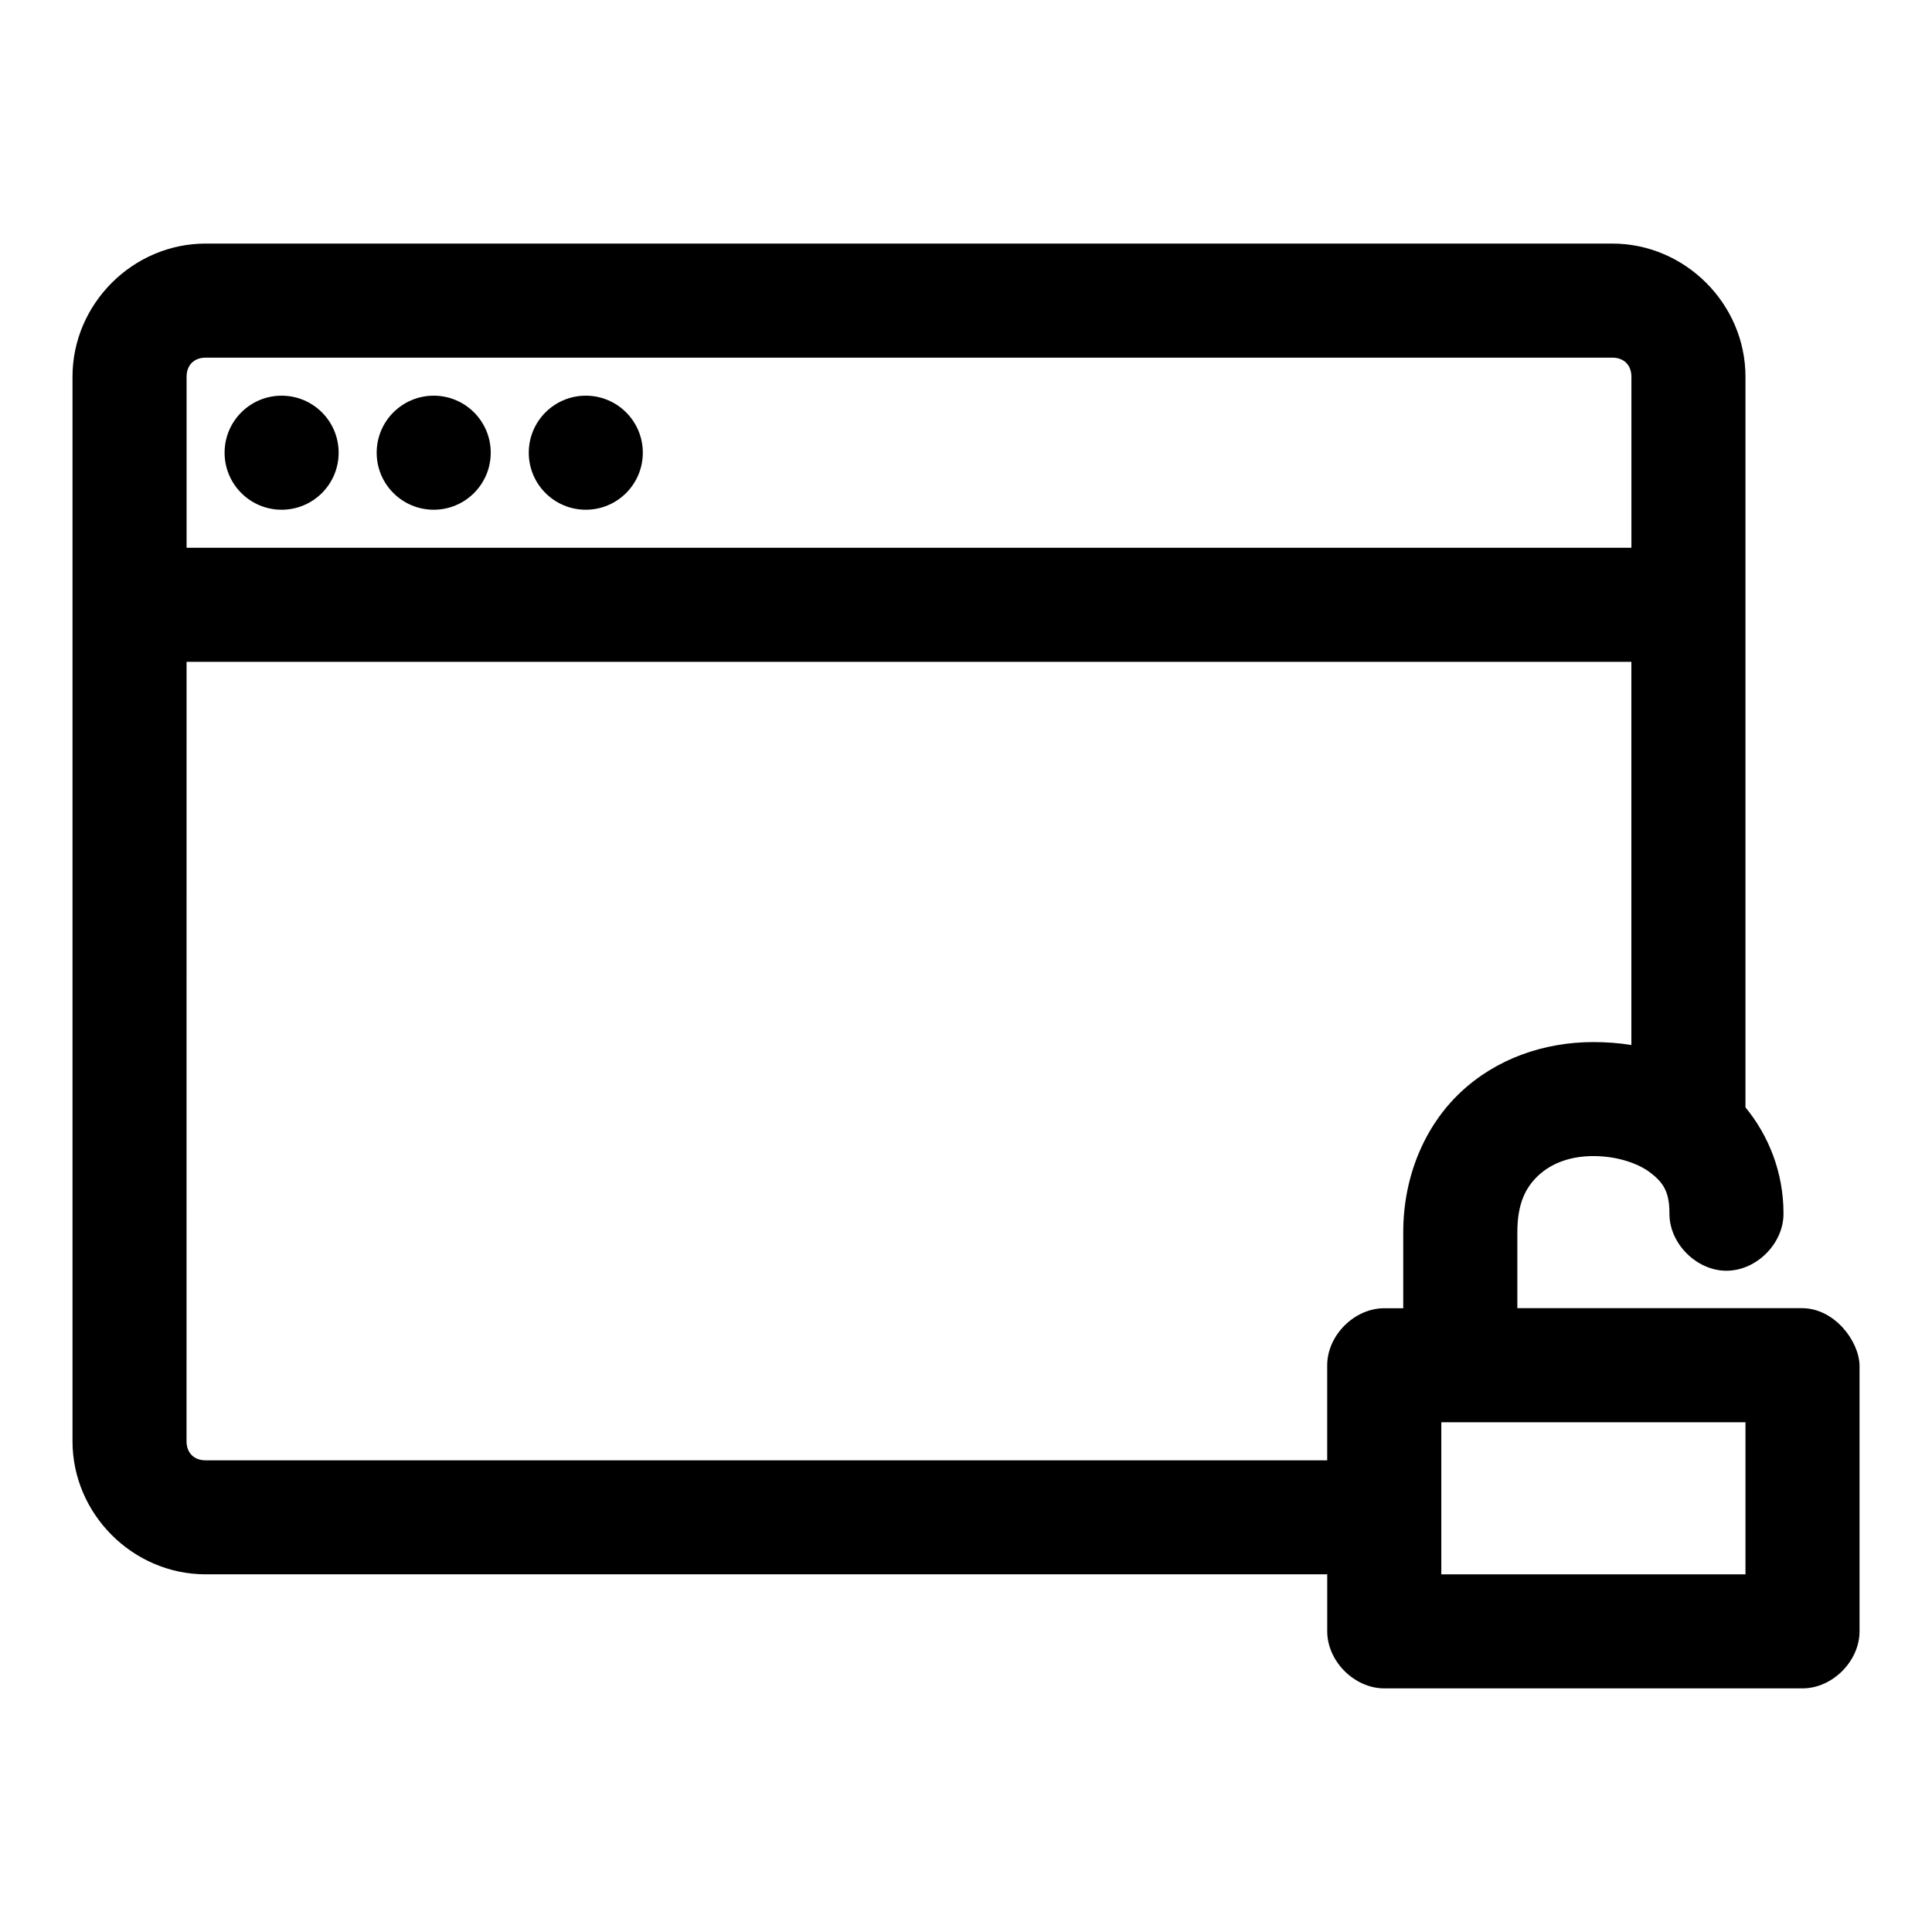 <?xml version="1.0" encoding="UTF-8"?>
<!-- Uploaded to: ICON Repo, www.svgrepo.com, Generator: ICON Repo Mixer Tools -->
<svg fill="#000000" width="800px" height="800px" version="1.1" viewBox="144 144 512 512" xmlns="http://www.w3.org/2000/svg">
 <path d="m198.48 208.55c-19.277 0-35.266 15.992-35.266 35.266v282.13c0 19.277 15.992 35.266 35.266 35.266h297.25v15.113c0 7.914 7.199 15.113 15.113 15.113h110.84c7.914 0 15.113-7.199 15.113-15.113v-70.535c-0.168-6.371-6.539-15.004-15.113-15.113h-75.57v-20.152c0-7.617 2.231-11.855 5.512-14.957 3.281-3.102 8.211-5.195 14.641-5.195 6.188 0 11.805 1.867 15.113 4.41 3.312 2.539 5.039 4.945 5.039 10.707-0.109 7.984 7.129 15.27 15.113 15.27 7.984 0 15.227-7.285 15.113-15.27 0-10.793-3.957-20.598-10.078-28.023v-193.65c0-19.277-15.992-35.266-35.266-35.266h-372.82zm0 30.23h372.82c3.051 0 5.039 1.984 5.039 5.039v45.344h-382.89v-45.344c0-3.051 1.984-5.039 5.039-5.039zm20.152 10.078c-8.348 0-15.113 6.766-15.113 15.113s6.766 15.113 15.113 15.113 15.113-6.766 15.113-15.113-6.766-15.113-15.113-15.113zm40.305 0c-8.348 0-15.113 6.766-15.113 15.113s6.766 15.113 15.113 15.113 15.113-6.766 15.113-15.113-6.766-15.113-15.113-15.113zm40.305 0c-8.348 0-15.113 6.766-15.113 15.113s6.766 15.113 15.113 15.113c8.348 0 15.113-6.766 15.113-15.113s-6.766-15.113-15.113-15.113zm-105.8 70.535h382.89v101.55c-3.336-0.543-6.703-0.785-10.078-0.785-13.105 0-25.797 4.434-35.266 13.383s-15.113 22.285-15.113 37v20.152h-5.039c-7.914 0-15.113 7.199-15.113 15.113v25.191h-297.25c-3.051 0-5.039-1.984-5.039-5.039zm332.52 201.52h80.609v40.305h-80.609z"/>
</svg>